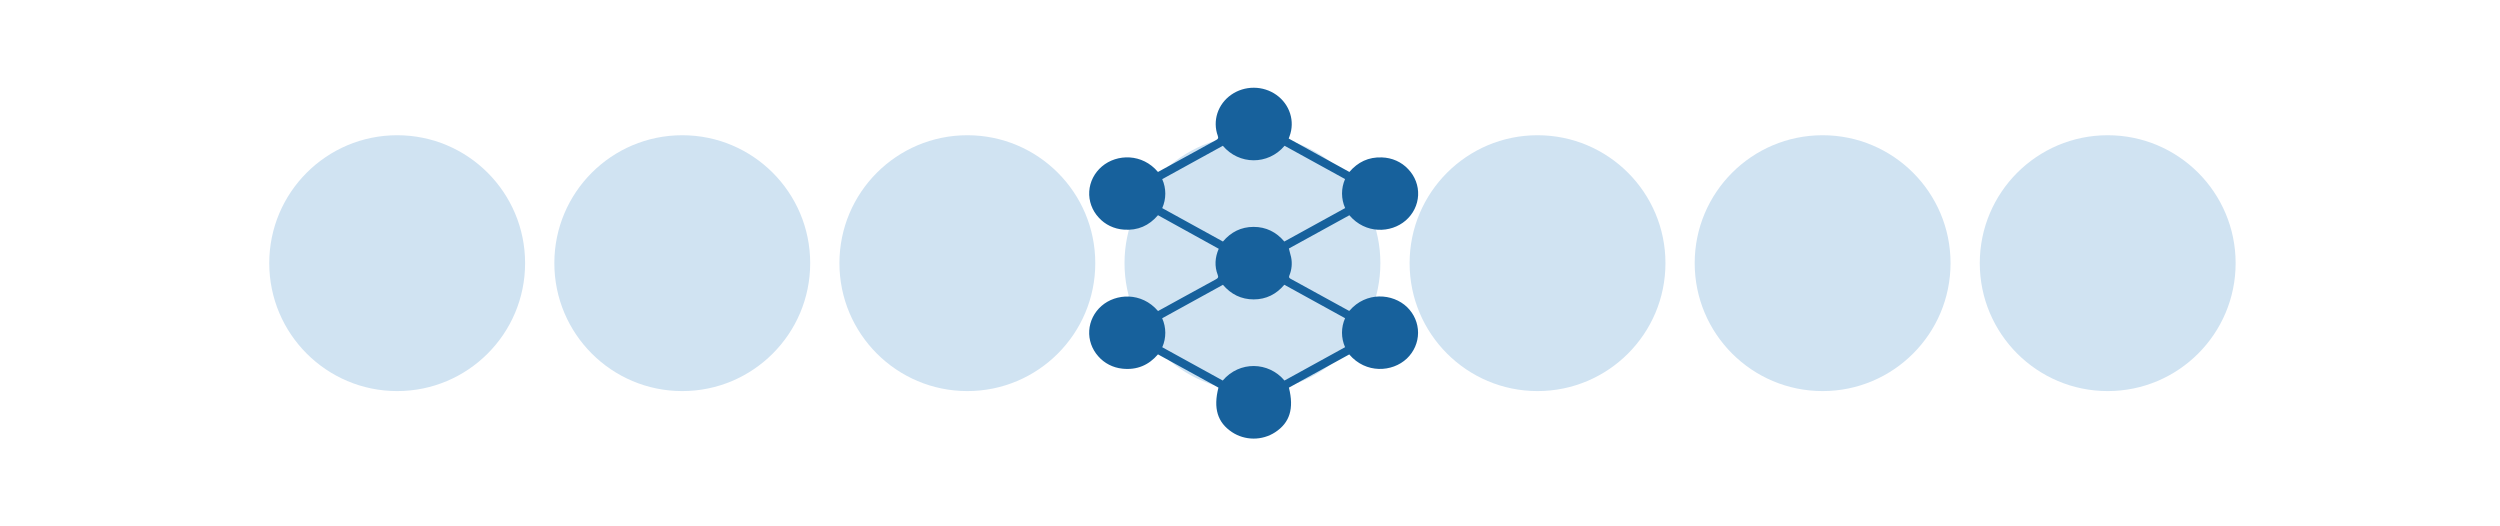 <svg width="342" height="72" viewBox="0 0 342 72" fill="none" xmlns="http://www.w3.org/2000/svg">
<circle cx="54.334" cy="36" r="17.5" fill="#D0E3F2"/>
<circle cx="93.334" cy="36" r="17.5" fill="#D0E3F2"/>
<circle cx="132.334" cy="36" r="17.5" fill="#D0E3F2"/>
<circle cx="171.334" cy="36" r="17.5" fill="#D0E3F2"/>
<circle cx="210.334" cy="36" r="17.5" fill="#D0E3F2"/>
<circle cx="249.334" cy="36" r="17.5" fill="#D0E3F2"/>
<circle cx="288.334" cy="36" r="17.5" fill="#D0E3F2"/>
<g clip-path="url(#clip0_1123_7458)">
<path d="M176.322 53.028C177.045 55.895 176.441 57.831 174.435 59.136C173.564 59.704 172.532 60.005 171.476 60C170.421 59.995 169.392 59.684 168.527 59.108C166.557 57.794 165.956 55.867 166.683 53.026L158.411 48.477C157.152 49.947 155.535 50.651 153.538 50.433C152.251 50.3 151.07 49.693 150.245 48.743C149.369 47.764 148.925 46.498 149.008 45.214C149.09 43.929 149.691 42.725 150.686 41.854C152.64 40.14 156.163 39.912 158.42 42.552L161.725 40.735C163.258 39.892 164.786 39.045 166.325 38.215C166.612 38.061 166.718 37.933 166.583 37.601C166.132 36.424 166.2 35.242 166.722 34.033L158.413 29.44C157.199 30.86 155.655 31.566 153.725 31.412C153.069 31.366 152.429 31.197 151.842 30.914C151.255 30.631 150.733 30.24 150.306 29.763C149.394 28.78 148.928 27.493 149.009 26.184C149.09 24.874 149.712 23.648 150.739 22.774C152.799 21.021 156.276 20.979 158.409 23.526L159.025 23.188C161.464 21.847 163.903 20.507 166.344 19.169C166.606 19.026 166.713 18.919 166.598 18.595C166.231 17.593 166.211 16.504 166.54 15.49C166.87 14.476 167.533 13.59 168.431 12.962C169.329 12.334 170.414 11.998 171.528 12.002C172.641 12.006 173.724 12.351 174.617 12.986C175.509 13.622 176.164 14.514 176.487 15.53C176.81 16.547 176.783 17.635 176.411 18.636C176.379 18.722 176.346 18.809 176.295 18.951L184.595 23.524C185.753 22.177 187.21 21.458 189.046 21.535C189.728 21.554 190.399 21.706 191.018 21.982C191.636 22.258 192.188 22.651 192.641 23.139C193.103 23.621 193.461 24.186 193.694 24.8C193.927 25.415 194.03 26.067 193.998 26.72C193.966 27.373 193.799 28.013 193.507 28.604C193.215 29.195 192.803 29.726 192.296 30.165C190.289 31.904 186.799 32.043 184.593 29.448L176.32 33.996C176.427 34.414 176.539 34.803 176.626 35.197C176.794 36.03 176.711 36.892 176.387 37.682C176.305 37.901 176.324 38.012 176.543 38.132C179.201 39.584 181.854 41.04 184.502 42.5C184.533 42.51 184.565 42.517 184.597 42.52C186.883 39.847 190.533 40.13 192.485 42.008C193.455 42.948 193.996 44.216 193.991 45.534C193.985 46.853 193.434 48.117 192.456 49.049C190.468 50.927 186.846 51.143 184.577 48.486L176.322 53.028ZM184.016 28.464C183.736 27.837 183.592 27.163 183.59 26.481C183.587 25.8 183.728 25.125 184.004 24.496L175.731 19.943C173.462 22.624 169.486 22.555 167.286 19.943L158.992 24.508C159.27 25.134 159.413 25.808 159.413 26.489C159.413 27.169 159.27 27.843 158.992 28.47L167.298 33.042C168.399 31.739 169.781 31.04 171.493 31.038C173.204 31.036 174.609 31.754 175.696 33.04L184.016 28.464ZM158.986 43.538C159.265 44.165 159.411 44.838 159.413 45.519C159.415 46.2 159.274 46.874 158.998 47.502L167.27 52.057C169.559 49.359 173.535 49.461 175.716 52.057L184.006 47.495C183.728 46.867 183.585 46.193 183.585 45.512C183.585 44.831 183.728 44.156 184.006 43.529L175.696 38.955C174.597 40.252 173.216 40.956 171.505 40.958C169.793 40.96 168.389 40.247 167.298 38.96L158.986 43.538Z" fill="#17619C"/>
</g>
<defs>
<clipPath id="clip0_1123_7458">
<rect width="45" height="48" fill="white" transform="translate(149 12)"/>
</clipPath>
</defs>
</svg>
